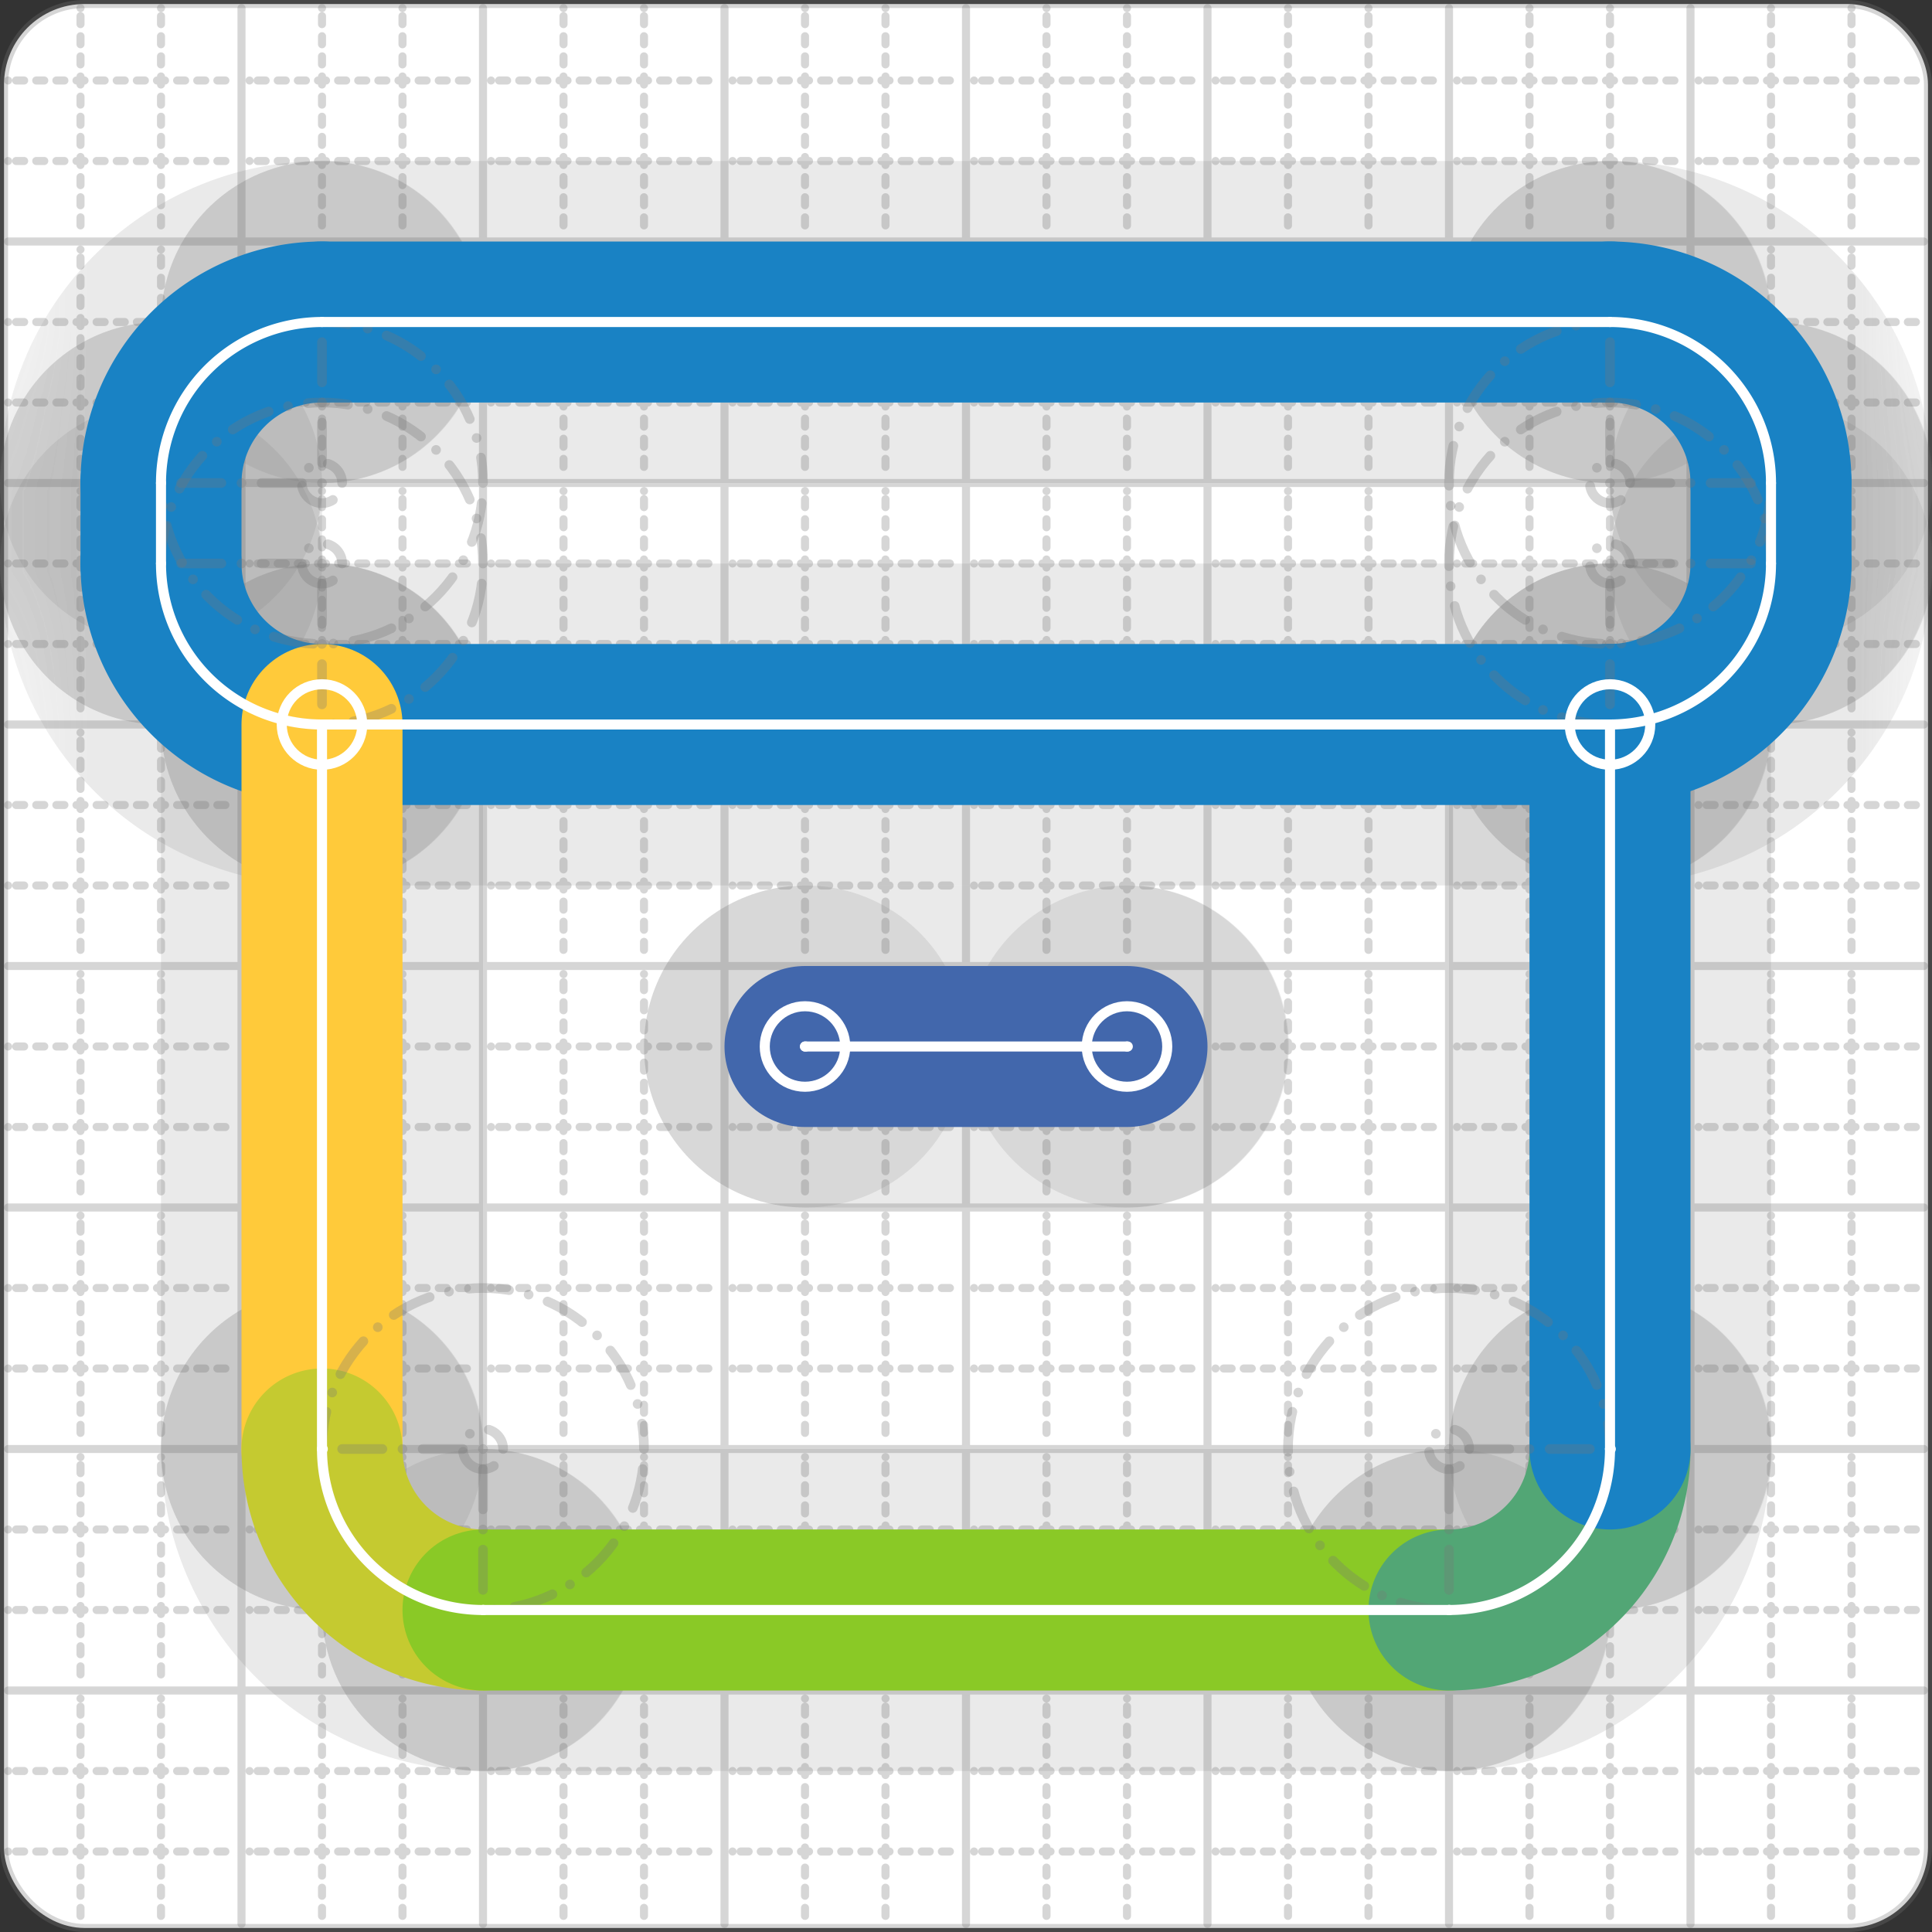 <svg xmlns="http://www.w3.org/2000/svg" width="24" height="24" viewBox="0 0 24 24" fill="none" stroke="currentColor" stroke-width="2" stroke-linecap="round" stroke-linejoin="round"><rect x="0" y="0" width="24" height="24" fill="#333333" stroke="none"/><style>
  @media screen and (prefers-color-scheme: light) {
    .svg-preview-grid-rect { fill: none }
  }
  @media screen and (prefers-color-scheme: dark) {
    .svg-preview-grid-rect { fill: none }
    .svg
    .svg-preview-grid-group,
    .svg-preview-radii-group,
    .svg-preview-shadow-mask-group,
    .svg-preview-shadow-group {
      stroke: #fff;
    }
  }
</style><g class="svg-preview-grid-group" stroke-linecap="butt" stroke-width="0.1" stroke="#777" stroke-opacity="0.3"><rect class="svg-preview-grid-rect" width="23.9" height="23.9" x="0.05" y="0.05" rx="1" fill="#fff"></rect><path stroke-dasharray="0 0.1 0.1 0.15 0.1 0.15 0.1 0.15 0.1 0.15 0.1 0.15 0.1 0.15 0.1 0.15 0.1 0.15 0.1 0.15 0.1 0.15 0.1 0.15 0 0.15" stroke-width="0.1" d="M0.1 1h23.8M1 0.1v23.8M0.1 2h23.8M2 0.1v23.8M0.1 4h23.8M4 0.1v23.8M0.1 5h23.8M5 0.1v23.8M0.1 7h23.8M7 0.1v23.8M0.1 8h23.8M8 0.1v23.8M0.1 10h23.8M10 0.1v23.8M0.1 11h23.8M11 0.1v23.8M0.1 13h23.8M13 0.1v23.8M0.1 14h23.8M14 0.1v23.8M0.1 16h23.8M16 0.1v23.8M0.1 17h23.8M17 0.1v23.8M0.1 19h23.8M19 0.1v23.8M0.1 20h23.8M20 0.1v23.8M0.1 22h23.8M22 0.1v23.8M0.1 23h23.8M23 0.1v23.8"></path><path d="M0.1 3h23.8M3 0.1v23.8M0.1 6h23.8M6 0.1v23.8M0.1 9h23.8M9 0.1v23.8M0.1 12h23.8M12 0.1v23.8M0.1 15h23.8M15 0.1v23.8M0.1 18h23.8M18 0.1v23.8M0.1 21h23.8M21 0.1v23.8"></path></g><g class="svg-preview-shadow-mask-group" stroke-width="4" stroke="#777" stroke-opacity="0.15"><mask id="svg-preview-shadow-mask-0" maskUnits="userSpaceOnUse" stroke-opacity="1" stroke-width="4" stroke="#000"><rect x="0" y="0" width="24" height="24" fill="#fff" stroke="none" rx="1"></rect><path d="M4 4h.01M20 4h.01M22 6h.01M22 7h.01M20 9h.01M4 9h.01M2 7h.01M2 6h.01"></path></mask><mask id="svg-preview-shadow-mask-1" maskUnits="userSpaceOnUse" stroke-opacity="1" stroke-width="4" stroke="#000"><rect x="0" y="0" width="24" height="24" fill="#fff" stroke="none" rx="1"></rect><path d="M4 9h.01M4 18h.01M6 20h.01M18 20h.01M20 18h.01M20 9h.01"></path></mask><mask id="svg-preview-shadow-mask-2" maskUnits="userSpaceOnUse" stroke-opacity="1" stroke-width="4" stroke="#000"><rect x="0" y="0" width="24" height="24" fill="#fff" stroke="none" rx="1"></rect><path d="M10 13h.01M14 13h.01"></path></mask></g><g class="svg-preview-shadow-group" stroke-width="4" stroke="#777" stroke-opacity="0.15"><path mask="url(#svg-preview-shadow-mask-0)" d="M 4 4 L 20 4"></path><path mask="url(#svg-preview-shadow-mask-0)" d="M 20 4 A2 2 0 0 1 22 6"></path><path mask="url(#svg-preview-shadow-mask-0)" d="M 22 6 L 22 7"></path><path mask="url(#svg-preview-shadow-mask-0)" d="M 22 7 A2 2 0 0 1 20 9"></path><path mask="url(#svg-preview-shadow-mask-0)" d="M 20 9 L 4 9"></path><path mask="url(#svg-preview-shadow-mask-0)" d="M 4 9 A2 2 0 0 1 2 7"></path><path mask="url(#svg-preview-shadow-mask-0)" d="M 2 7 L 2 6"></path><path mask="url(#svg-preview-shadow-mask-0)" d="M 2 6 A2 2 0 0 1 4 4"></path><path mask="url(#svg-preview-shadow-mask-1)" d="M 4 9 L 4 18"></path><path mask="url(#svg-preview-shadow-mask-1)" d="M 4 18 A2 2 0 0 0 6 20"></path><path mask="url(#svg-preview-shadow-mask-1)" d="M 6 20 L 18 20"></path><path mask="url(#svg-preview-shadow-mask-1)" d="M 18 20 A2 2 0 0 0 20 18"></path><path mask="url(#svg-preview-shadow-mask-1)" d="M 20 18 L 20 9"></path><path mask="url(#svg-preview-shadow-mask-2)" d="M 10 13 L 14 13"></path><path d="M4 4h.01M20 4h.01M22 6h.01M22 7h.01M20 9h.01M4 9h.01M2 7h.01M2 6h.01M4 18h.01M6 20h.01M18 20h.01M20 18h.01M10 13h.01M14 13h.01"></path></g><g class="svg-preview-handles-group" stroke-width="0.12" stroke="#777" stroke-opacity="0.6"></g><g class="svg-preview-colored-path-group"><path d="M 4 4 L 20 4" stroke="#1982c4"></path><path d="M 20 4 A2 2 0 0 1 22 6" stroke="#1982c4"></path><path d="M 22 6 L 22 7" stroke="#1982c4"></path><path d="M 22 7 A2 2 0 0 1 20 9" stroke="#1982c4"></path><path d="M 20 9 L 4 9" stroke="#1982c4"></path><path d="M 4 9 A2 2 0 0 1 2 7" stroke="#1982c4"></path><path d="M 2 7 L 2 6" stroke="#1982c4"></path><path d="M 2 6 A2 2 0 0 1 4 4" stroke="#1982c4"></path><path d="M 4 9 L 4 18" stroke="#ffca3a"></path><path d="M 4 18 A2 2 0 0 0 6 20" stroke="#C5CA30"></path><path d="M 6 20 L 18 20" stroke="#8ac926"></path><path d="M 18 20 A2 2 0 0 0 20 18" stroke="#52A675"></path><path d="M 20 18 L 20 9" stroke="#1982c4"></path><path d="M 10 13 L 14 13" stroke="#4267AC"></path></g><g class="svg-preview-radii-group" stroke-width="0.12" stroke-dasharray="0 0.25 0.25" stroke="#777" stroke-opacity="0.3"><path d="M20 4 20 6 22 6"></path><circle cy="6" cx="20" r="0.25" stroke-dasharray="0"></circle><circle cy="6" cx="20" r="2"></circle><path d="M22 7 20 7 20 9"></path><circle cy="7" cx="20" r="0.25" stroke-dasharray="0"></circle><circle cy="7" cx="20" r="2"></circle><path d="M4 9 4 7 2 7"></path><circle cy="7" cx="4" r="0.25" stroke-dasharray="0"></circle><circle cy="7" cx="4" r="2"></circle><path d="M2 6 4 6 4 4"></path><circle cy="6" cx="4" r="0.25" stroke-dasharray="0"></circle><circle cy="6" cx="4" r="2"></circle><path d="M4 18 6 18 6 20"></path><circle cy="18" cx="6" r="0.25" stroke-dasharray="0"></circle><circle cy="18" cx="6" r="2"></circle><path d="M18 20 18 18 20 18"></path><circle cy="18" cx="18" r="0.25" stroke-dasharray="0"></circle><circle cy="18" cx="18" r="2"></circle></g><g class="svg-preview-control-path-marker-mask-group" stroke-width="1" stroke="#000"><mask id="svg-preview-control-path-marker-mask-8" maskUnits="userSpaceOnUse"><rect x="0" y="0" width="24" height="24" fill="#fff" stroke="none" rx="1"></rect><path d="M4 9h.01"></path><path d="M4 18h.01"></path></mask><mask id="svg-preview-control-path-marker-mask-9" maskUnits="userSpaceOnUse"><rect x="0" y="0" width="24" height="24" fill="#fff" stroke="none" rx="1"></rect><path d="M4 18h.01"></path><path d="M6 20h.01"></path></mask><mask id="svg-preview-control-path-marker-mask-10" maskUnits="userSpaceOnUse"><rect x="0" y="0" width="24" height="24" fill="#fff" stroke="none" rx="1"></rect><path d="M6 20h.01"></path><path d="M18 20h.01"></path></mask><mask id="svg-preview-control-path-marker-mask-11" maskUnits="userSpaceOnUse"><rect x="0" y="0" width="24" height="24" fill="#fff" stroke="none" rx="1"></rect><path d="M18 20h.01"></path><path d="M20 18h.01"></path></mask><mask id="svg-preview-control-path-marker-mask-12" maskUnits="userSpaceOnUse"><rect x="0" y="0" width="24" height="24" fill="#fff" stroke="none" rx="1"></rect><path d="M20 18h.01"></path><path d="M20 9h.01"></path></mask><mask id="svg-preview-control-path-marker-mask-13" maskUnits="userSpaceOnUse"><rect x="0" y="0" width="24" height="24" fill="#fff" stroke="none" rx="1"></rect><path d="M10 13h.01"></path><path d="M14 13h.01"></path></mask></g><g class="svg-preview-control-path-group" stroke="#fff" stroke-width="0.125"><path d="M 4 4 L 20 4"></path><path d="M 20 4 A2 2 0 0 1 22 6"></path><path d="M 22 6 L 22 7"></path><path d="M 22 7 A2 2 0 0 1 20 9"></path><path d="M 20 9 L 4 9"></path><path d="M 4 9 A2 2 0 0 1 2 7"></path><path d="M 2 7 L 2 6"></path><path d="M 2 6 A2 2 0 0 1 4 4"></path><path mask="url(#svg-preview-control-path-marker-mask-8)" d="M 4 9 L 4 18"></path><path mask="url(#svg-preview-control-path-marker-mask-9)" d="M 4 18 A2 2 0 0 0 6 20"></path><path mask="url(#svg-preview-control-path-marker-mask-10)" d="M 6 20 L 18 20"></path><path mask="url(#svg-preview-control-path-marker-mask-11)" d="M 18 20 A2 2 0 0 0 20 18"></path><path mask="url(#svg-preview-control-path-marker-mask-12)" d="M 20 18 L 20 9"></path><path mask="url(#svg-preview-control-path-marker-mask-13)" d="M 10 13 L 14 13"></path></g><g class="svg-preview-control-path-marker-group" stroke="#fff" stroke-width="0.125"><path d="M4 9h.01M4 18h.01M4 18h.01M6 20h.01M6 20h.01M18 20h.01M18 20h.01M20 18h.01M20 18h.01M20 9h.01M10 13h.01M14 13h.01"></path><circle cx="4" cy="9" r="0.5"></circle><circle cx="20" cy="9" r="0.5"></circle><circle cx="10" cy="13" r="0.5"></circle><circle cx="14" cy="13" r="0.5"></circle></g><g class="svg-preview-handles-group" stroke-width="0.12" stroke="#FFF" stroke-opacity="0.3"></g></svg>